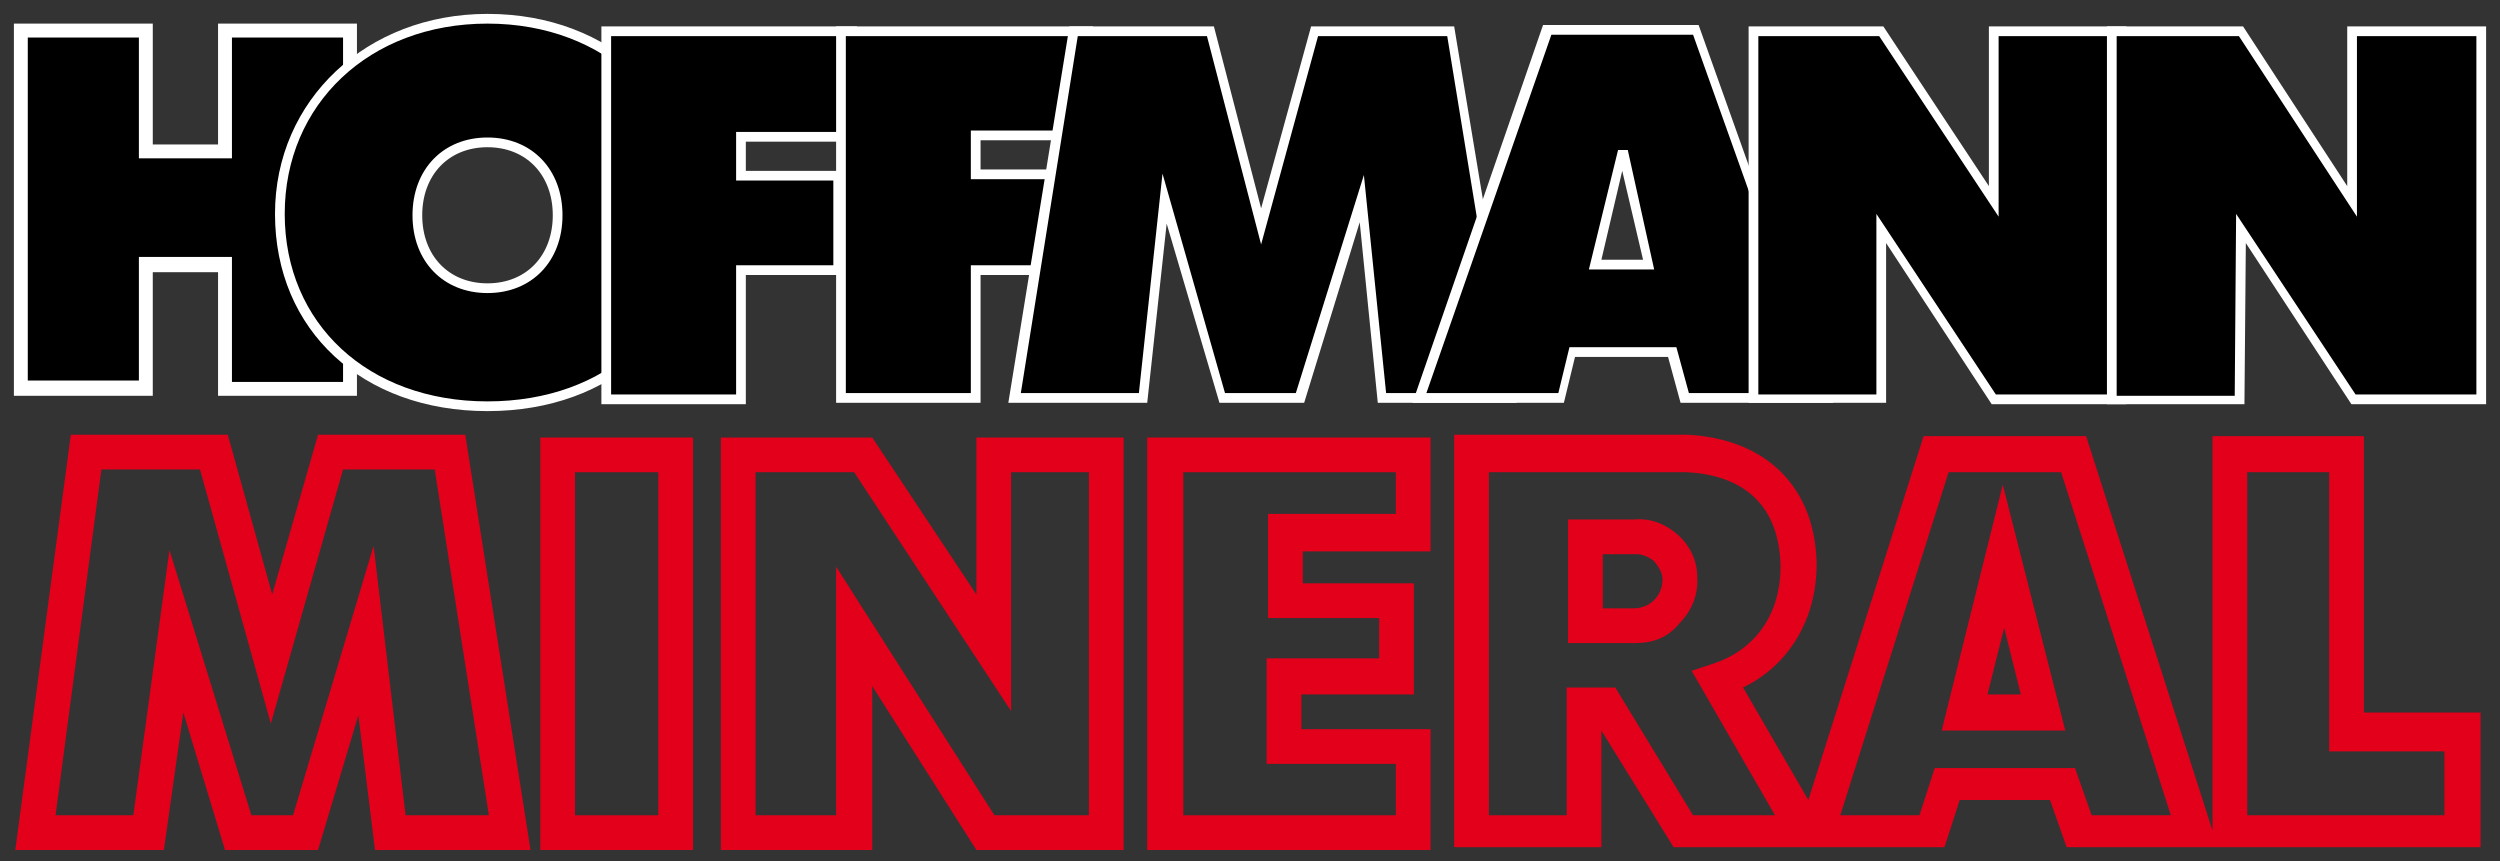 <svg version="1.1" xmlns="http://www.w3.org/2000/svg" xmlns:xlink="http://www.w3.org/1999/xlink" x="0px" y="0px" width="180" height="62"
	 viewBox="0 0 180 62" enable-background="new 0 0 180 62" xml:space="preserve">
<rect x="0" y="0" width="180" height="62" fill="#333333" stroke="none"/>
<g>
	<g>
		<polygon fill="#000000" points="1.5,28 10.5,28 10.5,19.1 16.2,19.1 16.2,28 25.2,28 25.2,2.2 16.2,2.2 16.2,10.9 10.5,10.9 
			10.5,2.2 1.5,2.2 		"/>
		<path fill="#FFFFFF" d="M25.7,28.5h-10v-8.9H11v8.9H1V1.7h10v8.7h4.7V1.7h10V28.5z M16.7,27.5h8V2.7h-8v8.7H10V2.7H2v24.7h8v-8.9
			h6.7V27.5z"/>
		<path fill-rule="evenodd" clip-rule="evenodd" fill="#000000" d="M35.1,10.3c-3.2,0-5,2.4-5,5.2c0,3.1,2.1,5.2,5,5.2s5-2.1,5-5.2
			C40.2,12.6,38.3,10.3,35.1,10.3L35.1,10.3z M35.1,1.4c8.2,0,14.9,5.5,14.9,14c0,8.7-6.7,13.8-14.9,13.8S20.2,24,20.2,15.4
			C20.2,6.9,27,1.4,35.1,1.4L35.1,1.4z"/>
		<path fill="#FFFFFF" d="M35.1,29.6c-9,0-15.3-5.8-15.3-14.2C19.8,7.2,26.4,1,35.1,1C44,1,50.4,7.1,50.4,15.4
			C50.4,23.8,44.1,29.6,35.1,29.6z M35.1,1.7c-8.5,0-14.6,5.8-14.6,13.7c0,7.9,6,13.5,14.6,13.5s14.6-5.5,14.6-13.5
			C49.7,7.5,43.6,1.7,35.1,1.7z M35.1,21.1c-3.2,0-5.4-2.3-5.4-5.6s2.2-5.6,5.4-5.6c3.2,0,5.4,2.3,5.4,5.6S38.3,21.1,35.1,21.1z
			 M35.1,10.6c-2.8,0-4.7,2-4.7,4.9s1.9,4.9,4.7,4.9c2.8,0,4.7-2,4.7-4.9C39.8,12.6,37.9,10.6,35.1,10.6z"/>
		<polygon fill="#000000" points="43.6,28.8 53.3,28.8 53.3,19.5 60.4,19.5 60.4,12.6 53.3,12.6 53.3,9.9 61.3,9.9 61.3,2.2 
			43.6,2.2 		"/>
		<path fill="#FFFFFF" d="M53.7,29.1H43.3V1.9h18.4v8.3h-8v2.1h7v7.5h-7V29.1z M44,28.4h9v-9.3h7V13h-7V9.5h8V2.6H44V28.4z"/>
		<polygon fill="#000000" points="60.6,28.7 70.2,28.7 70.2,19.5 77.4,19.5 77.4,12.5 70.2,12.5 70.2,9.8 78.4,9.8 78.4,2.2 
			60.6,2.2 		"/>
		<path fill="#FFFFFF" d="M70.6,29H60.2V1.9h18.5v8.2h-8.1v2.1h7.1v7.6h-7.1V29z M60.9,28.3h9v-9.2H77v-6.2h-7.1V9.4H78V2.6H60.9
			V28.3z"/>
		<polygon fill="#000000" points="73,28.7 82.3,28.7 83.9,14.3 88,28.7 93.6,28.7 98,14.3 99.5,28.7 108.8,28.7 104.5,2.2 94.7,2.2 
			90.8,16.3 87.2,2.2 77.3,2.2 		"/>
		<path fill="#FFFFFF" d="M109.2,29h-10l-1.3-13l-4,13h-6.1L84,16.1L82.6,29h-10L77,1.9h10.4L90.8,15l3.6-13.1h10.3L109.2,29z
			 M99.8,28.3h8.6l-4.2-25.7h-9.3l-4.1,15l-3.9-15h-9.3l-4.1,25.7H82l1.7-15.8l4.5,15.8h5.1l4.9-15.7L99.8,28.3z"/>
		<path fill-rule="evenodd" clip-rule="evenodd" fill="#000000" d="M114.9,19.1h3.9l-1.9-8.2L114.9,19.1L114.9,19.1z M113.2,25.4
			l-0.8,3.3h-10.2l9.2-26.5h10.7l9.4,26.5h-10.2l-0.9-3.3H113.2L113.2,25.4z"/>
		<path fill="#FFFFFF" d="M132,29H121l-0.9-3.3h-6.7l-0.8,3.3h-10.9l9.4-27.2h11.2L132,29z M121.6,28.3h9.5l-9.2-25.8h-10.2l-9,25.8
			h9.5l0.8-3.3h7.7L121.6,28.3z M119.1,19.4h-4.7l2.1-8.6l0.7,0L119.1,19.4z M115.3,18.7h3l-1.5-6.4L115.3,18.7z"/>
		<polygon fill="#000000" points="126.2,28.7 135.4,28.7 135.4,16.4 143.6,28.8 152.8,28.8 152.8,2.2 143.6,2.2 143.6,14.5 
			135.4,2.2 126.2,2.2 		"/>
		<path fill="#FFFFFF" d="M153.1,29.1h-9.7l-7.6-11.6V29h-9.9V1.9h9.7l7.6,11.5V1.9h9.9V29.1z M143.7,28.4h8.7V2.6h-8.5v13l-8.6-13
			h-8.7v25.8h8.5v-13L143.7,28.4z"/>
		<polygon fill="#000000" points="152.1,28.8 161.3,28.8 161.4,16.4 169.5,28.8 178.7,28.8 178.7,2.2 169.4,2.2 169.4,14.5 
			161.4,2.2 152.1,2.2 		"/>
		<path fill="#FFFFFF" d="M179,29.1h-9.7l-7.6-11.6l-0.1,11.6h-9.9V1.9h9.8l7.5,11.5V1.9h10V29.1z M169.6,28.4h8.7V2.6h-8.6v13
			l-8.5-13h-8.8v25.9h8.5l0.1-13.1L169.6,28.4z"/>
	</g>
	<g>
		<path fill="#E2001A" d="M38.2,61.2H27l-1.2-9.7l-2.9,9.7h-6.7l-3-9.9l-1.4,9.9H1.1l4-29.9h11.3l3.2,11.5l3.3-11.5h10.6L38.2,61.2z
			 M29.2,58.7h6l-3.9-24.9h-6.6l-5.2,18.3l-5.1-18.3H7.3L4,58.7h5.6l2.6-19.1l5.9,19.1h3l5.8-19.4L29.2,58.7z"/>
		<path fill="#E2001A" d="M49.9,61.2h-11V31.5h11V61.2z M41.4,58.7h6V34h-6V58.7z"/>
		<path fill="#E2001A" d="M80.9,61.2H70.3l-7.5-11.8v11.8H51.9V31.5h10.9l7.5,11.3V31.5h10.6V61.2z M71.6,58.7h6.8V34h-5.6v17.2
			L61.5,34h-7.1v24.7h5.8V40.8L71.6,58.7z"/>
		<path fill="#E2001A" d="M103,61.2H82.6V31.5H103v8.2h-9.2V42h8v8h-8.1v2.5h9.3V61.2z M85.2,58.7h15.3V55h-9.3v-7.6h8.1v-2.9h-8
			v-7.5h9.2V34H85.2V58.7z"/>
		<path fill="#E2001A" d="M117.8,46.3c-0.1,0-0.2,0-0.2,0l-4.7,0v-8.9h4.8c1.1-0.1,2.2,0.3,3.1,1.1c0.9,0.8,1.4,1.9,1.4,3
			c0.1,1.3-0.4,2.5-1.3,3.4C120.1,45.9,119,46.3,117.8,46.3z M115.4,43.8h2.2c0.6,0,1.1-0.2,1.5-0.6c0.4-0.4,0.6-0.9,0.6-1.5
			c0-0.5-0.3-0.9-0.6-1.3c-0.4-0.3-0.8-0.5-1.3-0.5l-2.4,0V43.8z"/>
		<path fill="#E2001A" d="M148.7,52.6h-8.9l4.4-17.7L148.7,52.6z M143.1,50h2.4l-1.2-4.8L143.1,50z"/>
		<path fill="#E2001A" d="M170.2,51.5V31.4h-10.9v28.4l-9.1-28.4h-11.7l-8.3,26.2l-4.7-8.1c3.3-1.6,5.3-4.9,5.3-8.9
			c-0.1-5.5-3.6-9-9.3-9.3h-16.8v29.7h10.6v-8.4l5.2,8.4H140l1.1-3.4h6.5l1.2,3.4h29.8v-9.7H170.2z M121.9,58.7l-5.6-9.2h-3.5v9.2
			h-5.6V34l14.2,0c2.5,0.1,6.7,1.1,6.8,6.8c0,3.4-1.8,6-4.9,7l-1.5,0.5l6,10.4H121.9z M150.6,58.7l-1.2-3.4h-10.1l-1.1,3.4h-5.7
			l7.8-24.7h8.1l7.9,24.7H150.6z M176,58.7h-14.2V34h5.9v20.1h8.3V58.7z"/>
	</g>
</g>
</svg>
